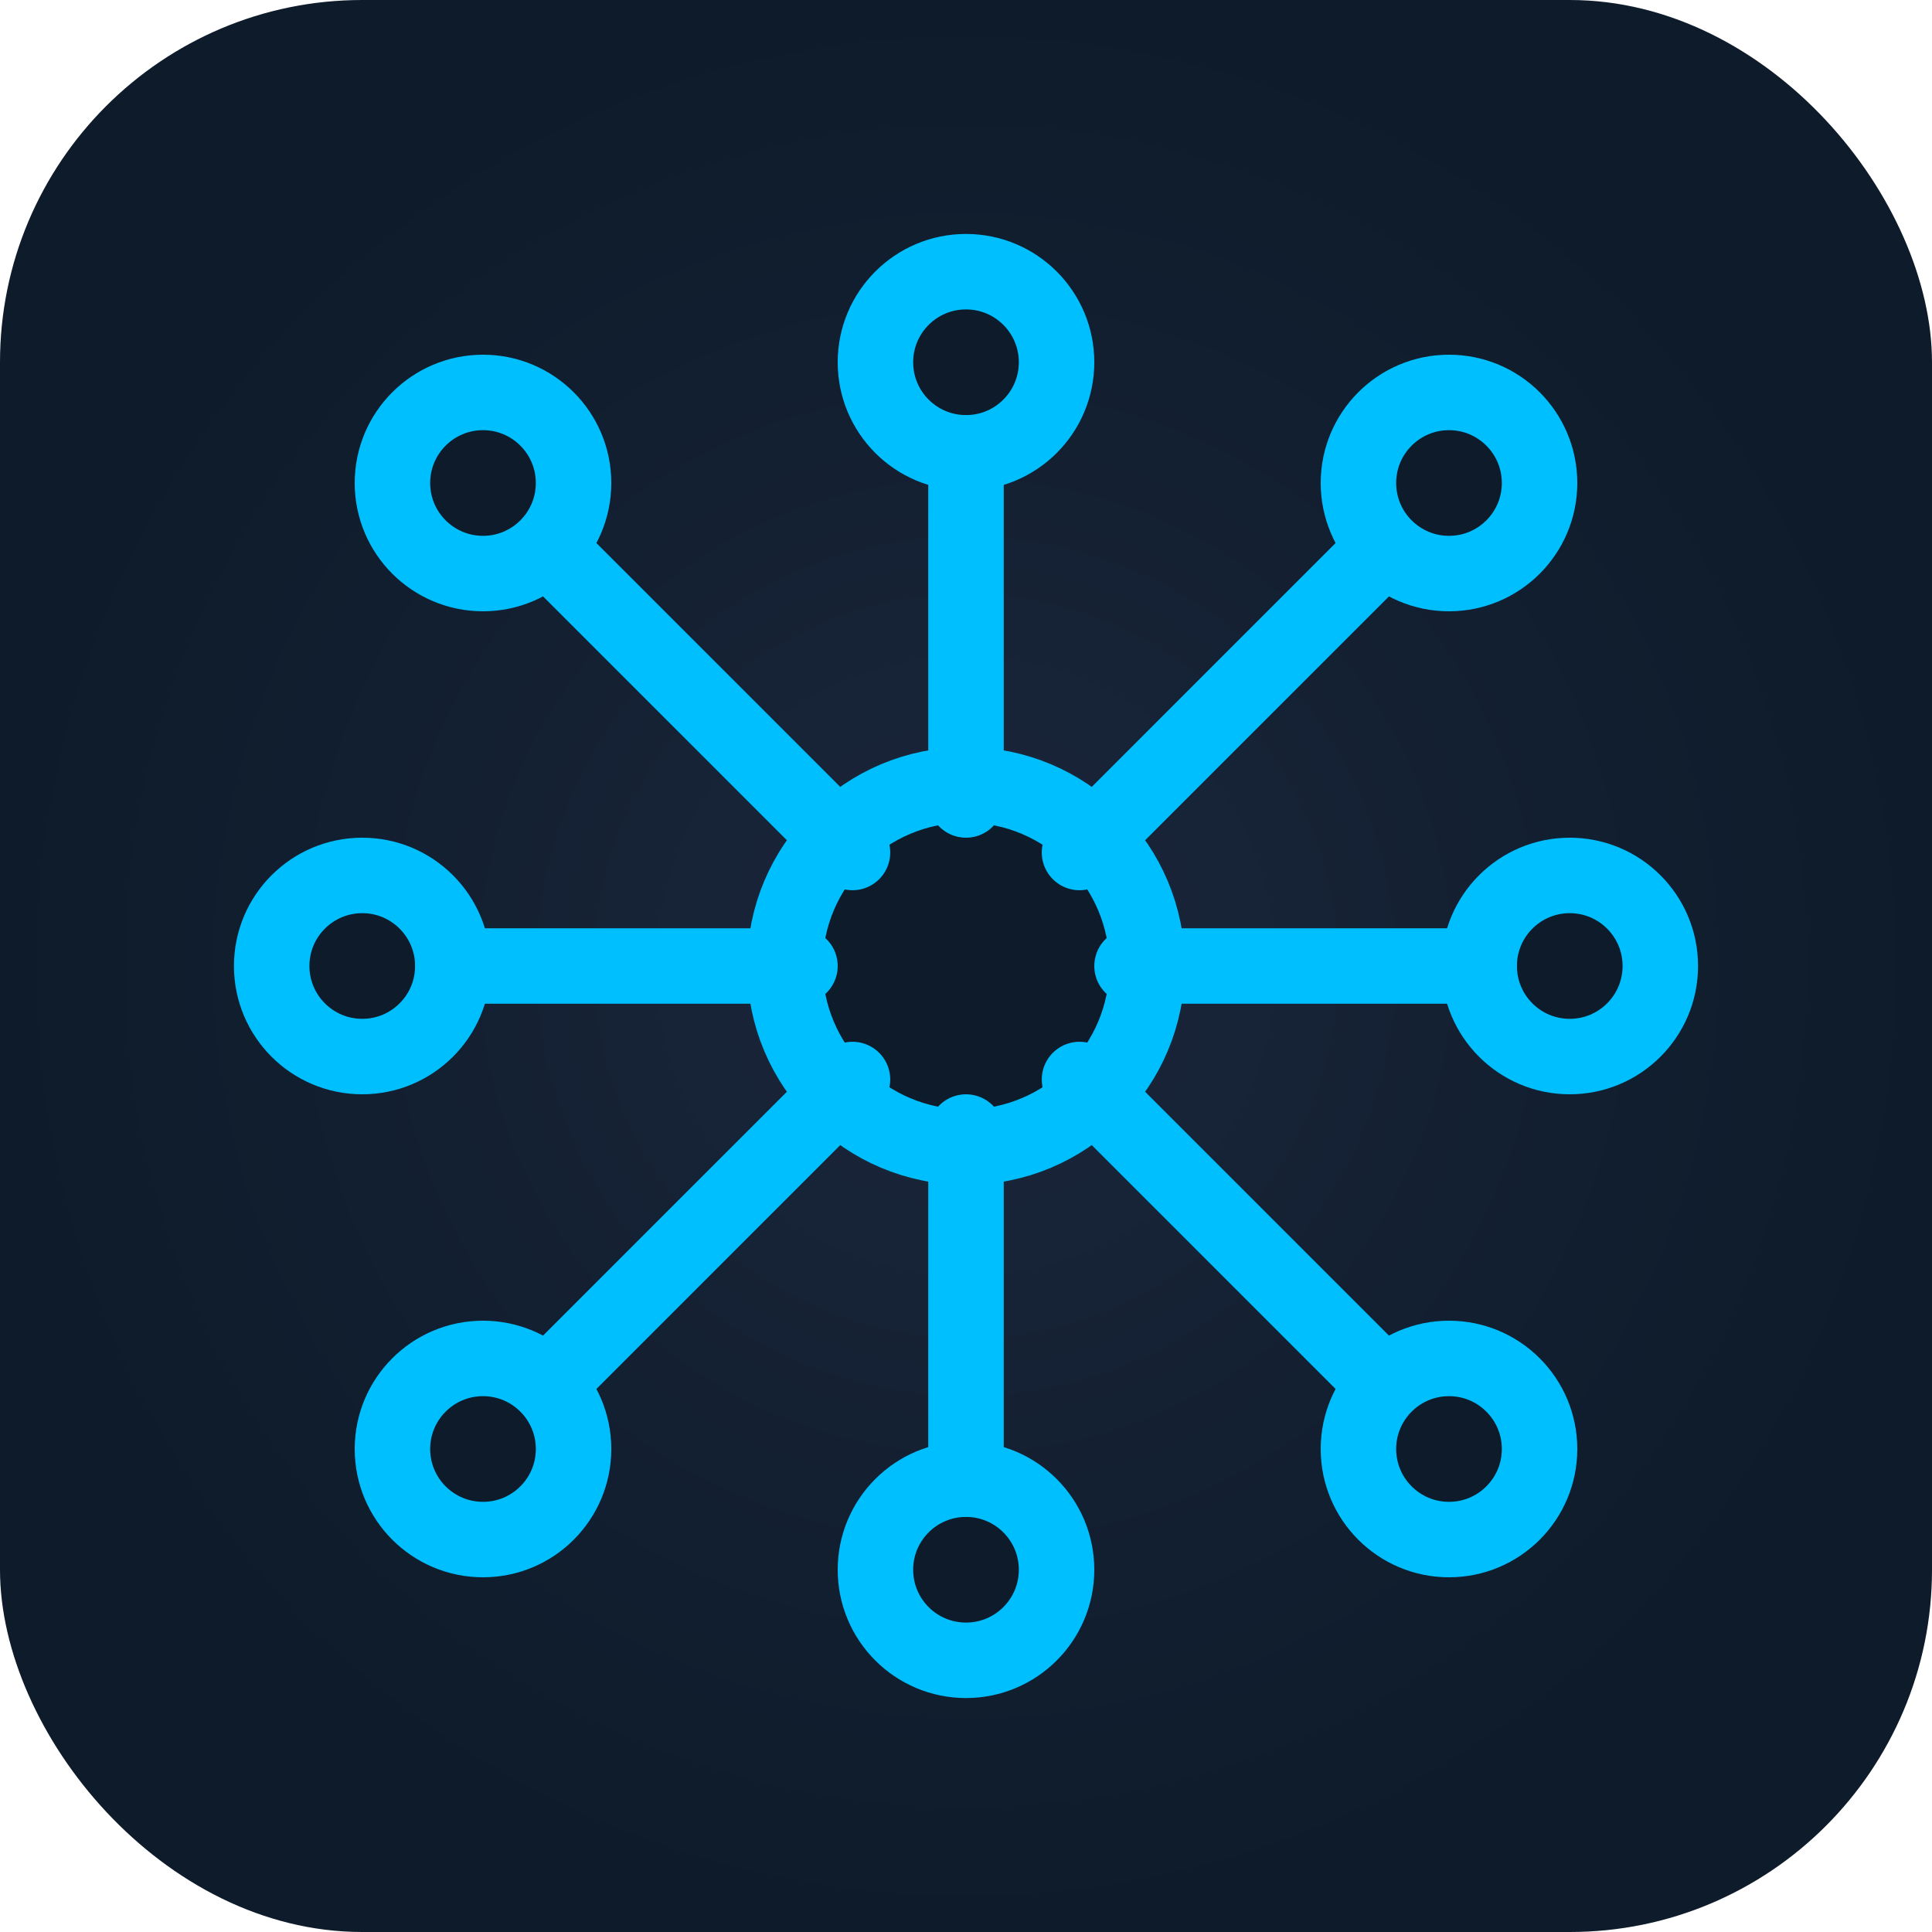 <svg width="64" height="64" viewBox="0 0 64 64" fill="none" xmlns="http://www.w3.org/2000/svg">
  <defs>
    <radialGradient id="grad1" cx="50%" cy="50%" r="50%" fx="50%" fy="50%">
      <stop offset="0%" style="stop-color:#1B263B;stop-opacity:1" />
      <stop offset="100%" style="stop-color:#0D1B2A;stop-opacity:1" />
    </radialGradient>
  </defs>
  
  <rect width="64" height="64" rx="12" fill="url(#grad1)"/>
  
  <g stroke="#00BFFF" stroke-width="2.5" stroke-linecap="round" stroke-linejoin="round">
    <circle cx="32" cy="32" r="6" fill="#0D1B2A"/>
    
    <circle cx="16" cy="16" r="3" fill="#0D1B2A"/>
    <circle cx="48" cy="16" r="3" fill="#0D1B2A"/>
    <circle cx="16" cy="48" r="3" fill="#0D1B2A"/>
    <circle cx="48" cy="48" r="3" fill="#0D1B2A"/>
    <circle cx="32" cy="12" r="3" fill="#0D1B2A"/>
    <circle cx="52" cy="32" r="3" fill="#0D1B2A"/>
    <circle cx="32" cy="52" r="3" fill="#0D1B2A"/>
    <circle cx="12" cy="32" r="3" fill="#0D1B2A"/>
    
    <path d="M26.5 32 L15 32"/>
    <path d="M37.5 32 L49 32"/>
    <path d="M32 26.5 L32 15"/>
    <path d="M32 37.5 L32 49"/>
    
    <path d="M28.24 28.24 L18.81 18.81"/>
    <path d="M35.76 28.24 L45.19 18.81"/>
    <path d="M28.24 35.76 L18.81 45.19"/>
    <path d="M35.76 35.76 L45.19 45.19"/>
  </g>
</svg>